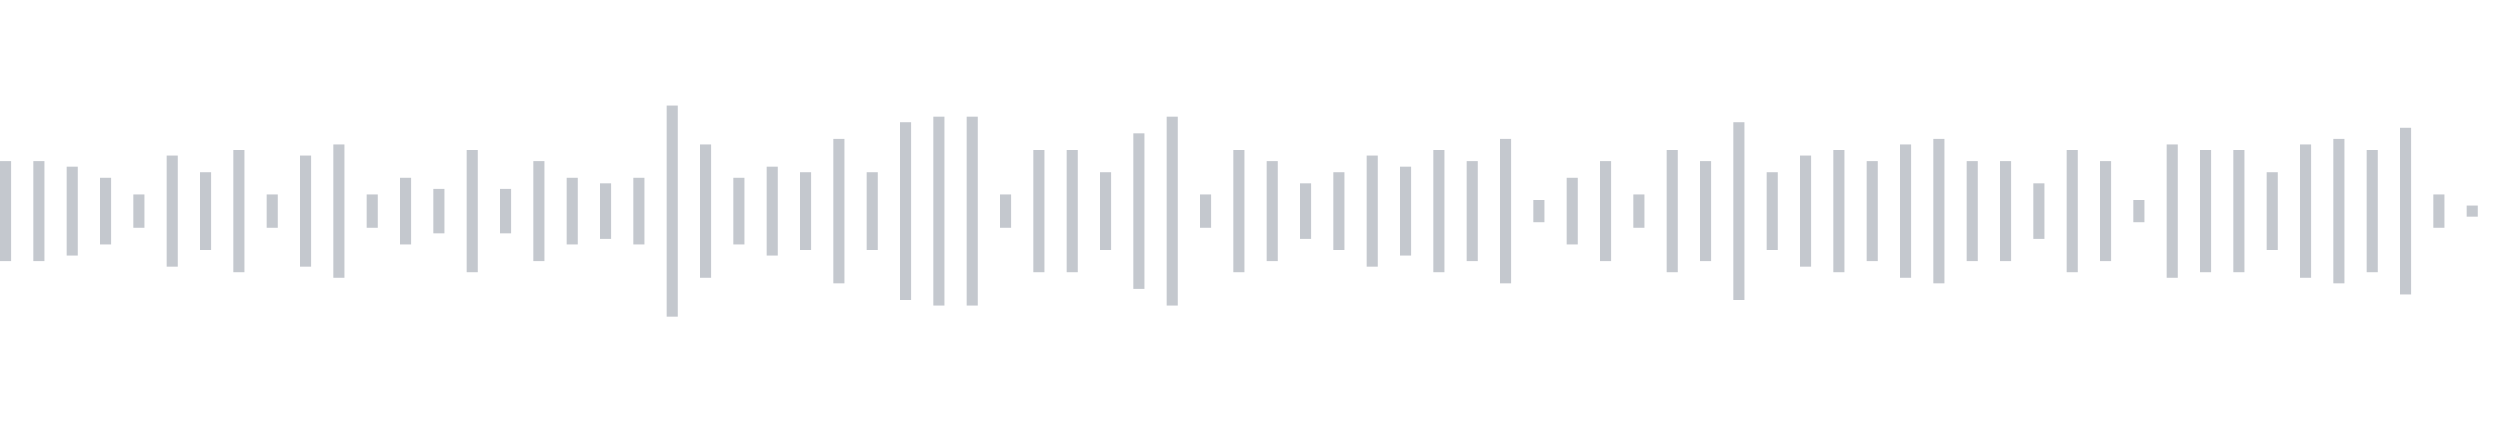<svg xmlns="http://www.w3.org/2000/svg" xmlns:xlink="http://www.w3/org/1999/xlink" viewBox="0 0 225 38" preserveAspectRatio="none" width="100%" height="100%" fill="#C4C8CE"><g id="waveform-311d9fd6-a2f8-4c21-9473-304ab9b29666"><rect x="0" y="14.5" width="1" height="9"/><rect x="3" y="14.5" width="1" height="9"/><rect x="6" y="15.0" width="1" height="8"/><rect x="9" y="16.0" width="1" height="6"/><rect x="12" y="17.5" width="1" height="3"/><rect x="15" y="14.0" width="1" height="10"/><rect x="18" y="15.5" width="1" height="7"/><rect x="21" y="13.5" width="1" height="11"/><rect x="24" y="17.5" width="1" height="3"/><rect x="27" y="14.0" width="1" height="10"/><rect x="30" y="13.0" width="1" height="12"/><rect x="33" y="17.5" width="1" height="3"/><rect x="36" y="16.0" width="1" height="6"/><rect x="39" y="17.0" width="1" height="4"/><rect x="42" y="13.5" width="1" height="11"/><rect x="45" y="17.0" width="1" height="4"/><rect x="48" y="14.5" width="1" height="9"/><rect x="51" y="16.0" width="1" height="6"/><rect x="54" y="16.5" width="1" height="5"/><rect x="57" y="16.0" width="1" height="6"/><rect x="60" y="9.5" width="1" height="19"/><rect x="63" y="13.0" width="1" height="12"/><rect x="66" y="16.0" width="1" height="6"/><rect x="69" y="15.0" width="1" height="8"/><rect x="72" y="15.5" width="1" height="7"/><rect x="75" y="12.5" width="1" height="13"/><rect x="78" y="15.5" width="1" height="7"/><rect x="81" y="11.0" width="1" height="16"/><rect x="84" y="10.5" width="1" height="17"/><rect x="87" y="10.5" width="1" height="17"/><rect x="90" y="17.5" width="1" height="3"/><rect x="93" y="13.5" width="1" height="11"/><rect x="96" y="13.5" width="1" height="11"/><rect x="99" y="15.5" width="1" height="7"/><rect x="102" y="12.0" width="1" height="14"/><rect x="105" y="10.5" width="1" height="17"/><rect x="108" y="17.5" width="1" height="3"/><rect x="111" y="13.5" width="1" height="11"/><rect x="114" y="14.5" width="1" height="9"/><rect x="117" y="16.5" width="1" height="5"/><rect x="120" y="15.5" width="1" height="7"/><rect x="123" y="14.0" width="1" height="10"/><rect x="126" y="15.0" width="1" height="8"/><rect x="129" y="13.5" width="1" height="11"/><rect x="132" y="14.5" width="1" height="9"/><rect x="135" y="12.5" width="1" height="13"/><rect x="138" y="18.0" width="1" height="2"/><rect x="141" y="16.0" width="1" height="6"/><rect x="144" y="14.5" width="1" height="9"/><rect x="147" y="17.5" width="1" height="3"/><rect x="150" y="13.5" width="1" height="11"/><rect x="153" y="14.5" width="1" height="9"/><rect x="156" y="11.0" width="1" height="16"/><rect x="159" y="15.5" width="1" height="7"/><rect x="162" y="14.0" width="1" height="10"/><rect x="165" y="13.5" width="1" height="11"/><rect x="168" y="14.5" width="1" height="9"/><rect x="171" y="13.0" width="1" height="12"/><rect x="174" y="12.5" width="1" height="13"/><rect x="177" y="14.5" width="1" height="9"/><rect x="180" y="14.5" width="1" height="9"/><rect x="183" y="16.5" width="1" height="5"/><rect x="186" y="13.5" width="1" height="11"/><rect x="189" y="14.5" width="1" height="9"/><rect x="192" y="18.0" width="1" height="2"/><rect x="195" y="13.0" width="1" height="12"/><rect x="198" y="13.5" width="1" height="11"/><rect x="201" y="13.5" width="1" height="11"/><rect x="204" y="15.5" width="1" height="7"/><rect x="207" y="13.0" width="1" height="12"/><rect x="210" y="12.5" width="1" height="13"/><rect x="213" y="13.5" width="1" height="11"/><rect x="216" y="11.5" width="1" height="15"/><rect x="219" y="17.5" width="1" height="3"/><rect x="222" y="18.5" width="1" height="1"/></g></svg>
